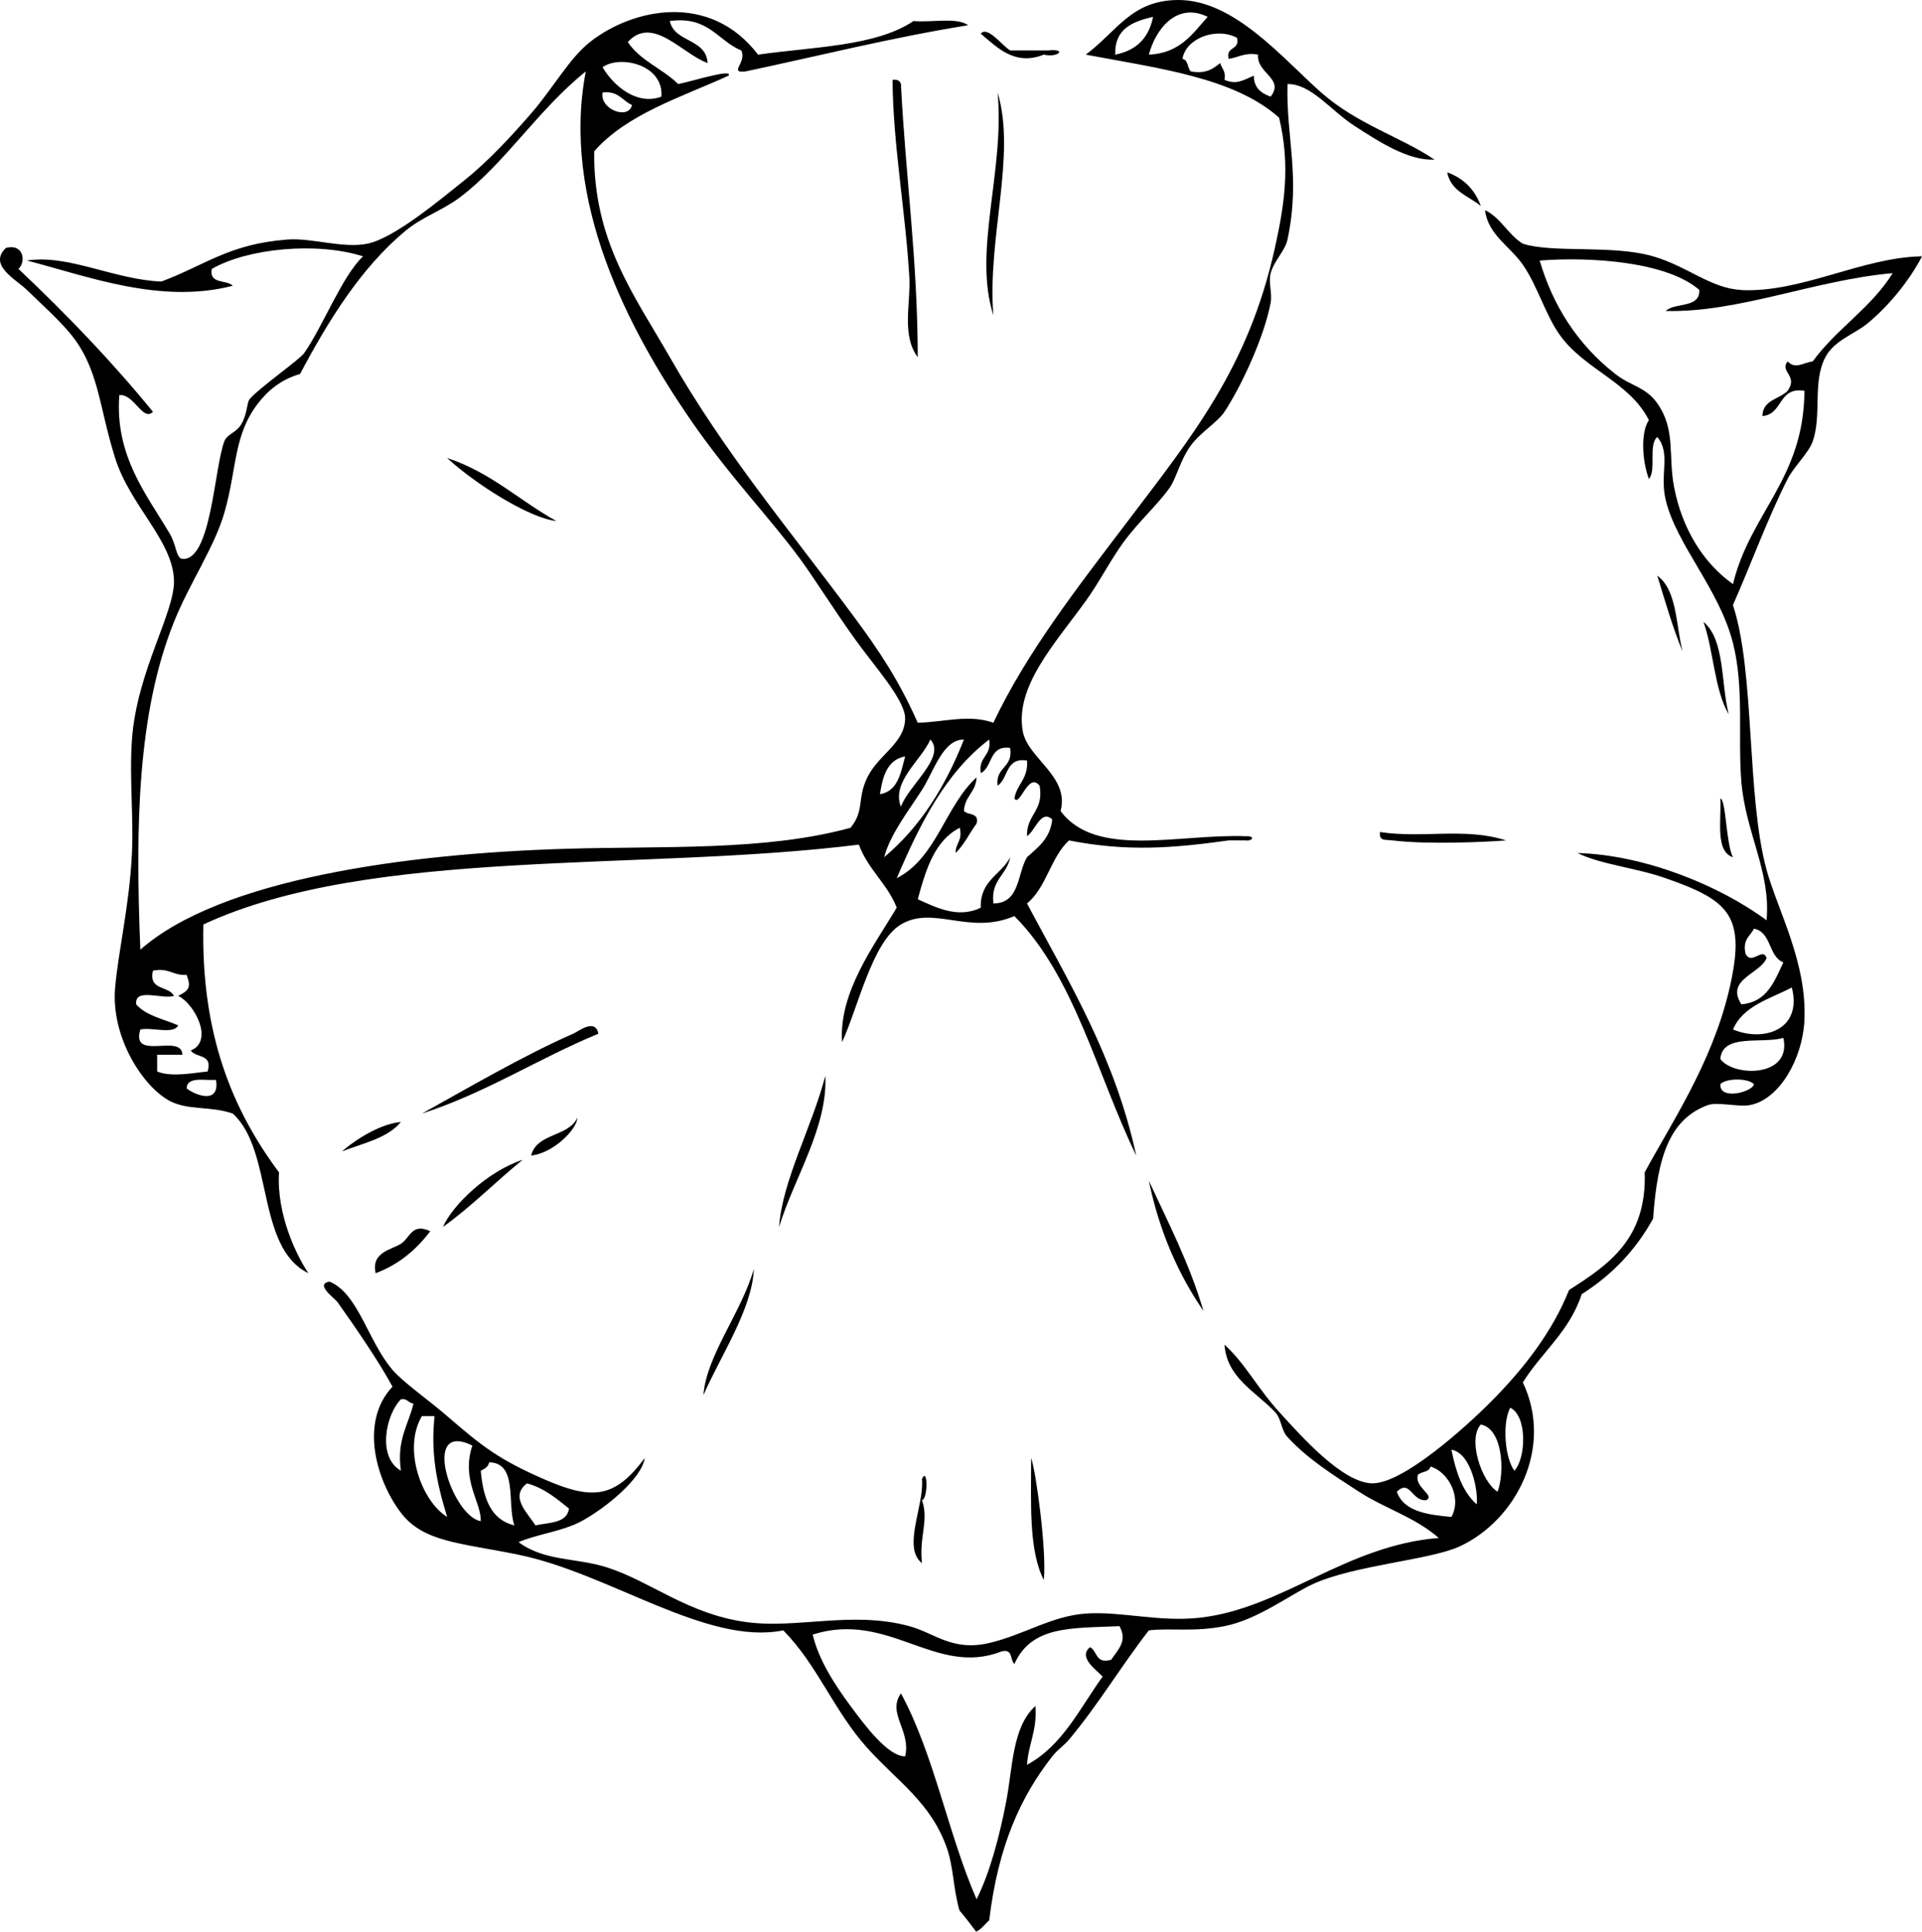 <?xml version="1.0"?>
<svg xmlns:rdf="http://www.w3.org/1999/02/22-rdf-syntax-ns#" xmlns="http://www.w3.org/2000/svg" xmlns:cc="http://web.resource.org/cc/" xmlns:xlink="http://www.w3.org/1999/xlink" xmlns:dc="http://purl.org/dc/elements/1.1/" xmlns:svg="http://www.w3.org/2000/svg" id="Layer_1" style="enable-background:new 0 0 263.11 264.432" xml:space="preserve" viewBox="0 0 263.11 264.432" version="1.1" y="0px" x="0px">
<g clip-rule="evenodd" fill-rule="evenodd">
	<path d="m122.18 10.931c0.669-0.094 1.022 0.126 1.151 0.573 0.634 12.597 2.292 24.169 2.301 37.392-2.25-3.013-0.948-7.345-1.151-10.929-0.5-8.836-2.23-18.144-2.3-27.036z"/>
	<path d="m136.56 12.656c2.601 8.503-1.426 19.937-0.576 30.486-2.82-8.728 1.59-19.778 0.58-30.486z"/>
	<path d="m198.11 23.586c2.249 0.819 3.782 2.352 4.602 4.602-1.7-1.372-4.11-2.02-4.6-4.602z"/>
	<path d="m233.2 85.135c2.942 2.425 2.369 8.367 3.45 12.653-1.98-3.391-2.05-8.686-3.45-12.653z"/>
	<path d="m235.5 109.3c0.798 0.18 0.765 6.121 1.725 8.051-2.44-0.82-1.57-4.95-1.72-8.05z"/>
	<path d="m188.91 113.9c5.912 0.899 11.675-0.663 17.257 1.149-2.785 0.213-10.651 0.592-15.529 0-1.12-0.14-1.84 0.13-1.73-1.15z"/>
	<path d="m81.915 141.51c-8.281 3.415-15.326 8.068-24.16 10.931 5.659-3.13 13.957-7.991 20.707-10.931 0.749-0.33 3.026-2.17 3.453 0z"/>
	<path d="m157.27 161.64c2.671 5.768 5.56 11.316 7.479 17.831-3.43-5.01-6.03-10.84-7.48-17.83z"/>
	<path d="m58.904 168.54c-1.898 2.509-4.269 4.55-7.476 5.753-0.672-2.886 2.202-3.218 3.45-4.027 1.306-0.84 1.468-2.9 4.026-1.72z"/>
	<path d="m141.16 199.6c0.697 1.994 2.151 12.913 1.726 16.682-2.08-4.06-1.73-10.54-1.73-16.68z"/>
	<path d="m81.339 20.71c-0.129 12.328 5.486 19.677 10.354 28.186 7.579 13.246 16.298 23.495 25.309 35.664 3.321 4.485 6.095 8.637 8.63 14.381 3.658-0.091 7.015-1.194 10.352 0 4.63-9.742 11.495-18.491 18.409-27.61 8.881-11.717 16.502-21.021 20.132-37.391 1.29-5.816 2.153-11.258 0.576-17.831-6.18-5.519-16.628-6.764-26.461-8.63 4.29-3.204 6.24-7.457 12.655-7.478 7.701-0.023 14.329 8.042 19.559 12.656 4.964 4.381 10.978 6.114 15.53 9.203-3.636 0.141-7.53-2.416-10.929-4.602-3.289-2.114-5.954-5.798-9.203-5.753-0.201 7.415 1.82 12.679 0 21.286-0.33 1.554-1.831 2.879-2.304 4.602-0.342 1.245 0.236 2.753 0 4.026-0.833 4.532-3.906 11.275-6.326 14.957-0.925 1.404-3.291 2.82-4.602 4.602-1.449 1.966-1.967 4.442-2.877 5.753-1.622 2.329-4.281 4.674-6.326 7.476-1.882 2.579-3.303 5.463-5.178 8.054-4.263 5.894-9.721 11.729-8.628 17.833 0.672 3.762 6.438 6.156 5.176 10.929 4.85 6.537 16.228 3.094 25.312 3.452 1.423-0.075 0.978 0.702 0 0.573h-2.302c-7.7 1.07-13.919 1.562-21.858 0-2.505 2.289-3.099 6.488-5.753 8.63 5.728 10.765 12.021 20.958 14.956 34.513-5.388-11.1-8.447-24.532-16.682-32.788-6.179 2.657-11.071-1.512-15.53 1.149-3.904 2.331-5.84 11.287-8.054 16.108-0.482-6.813 4.403-13.236 7.479-18.406-1.294-3.31-3.958-5.248-5.178-8.63-29.84 3.714-66.827 0.283-89.736 10.928-0.344 15.109 4.049 25.48 10.355 33.939-0.368 5.934 2.549 11.633 4.026 13.807-7.219-3.518-4.74-16.735-10.353-21.858-3.026-1.058-6.142-0.41-8.63-1.728-3.642-1.929-8.082-8.707-7.479-15.53 0.452-5.081 1.973-11.349 2.303-18.406 0.232-5.014-0.367-10.423 0-15.532 0.674-9.409 5.915-17.419 5.751-21.859-0.199-5.43-5.999-10.161-8.054-16.682-2.298-7.295-2.202-12.421-6.327-17.257-1.683-1.973-3.883-3.932-5.75-5.751-1.465-1.425-5.358-3.398-2.877-5.753 2.327-0.644 2.844 1.767 1.725 2.876 6.514 6.142 12.724 12.588 18.407 19.558-1.416 1.379-2.521-2.434-4.602-2.301-0.637 8.312 3.703 13.58 6.902 18.982 0.934 1.573 0.859 3.38 1.727 3.45 3.963 0.323 4.342-12.443 5.751-16.106 0.381-0.99 1.606-1.151 2.301-2.301 0.84-1.383 0.763-2.982 1.152-3.453 1.259-1.521 6.811-5.378 7.478-6.327 2.561-3.642 5.166-10.504 8.052-13.229-6.38-2.022-15.823-1.093-20.708 1.725-0.402 2.127 2.018 1.435 2.877 2.301-9.845 2.554-19.708-1.248-28.186-3.452 5.685-0.887 11.944 2.624 18.406 2.876 6.095-2.282 9.246-5.138 17.257-5.751 3.333-0.257 7.593 1.252 10.928 0.574 3.689-0.749 9.927-5.995 13.231-8.628 3.279-2.614 6.491-6.074 9.203-9.203 3.078-3.553 5.234-7.56 8.052-9.779 5.91-4.653 16.478-6.856 23.011 1.725 7.551-1.077 16.131-1.123 21.283-4.602 2.451 0.234 5.926-0.557 7.479 0.576-10.568 1.704-20.359 4.185-30.489 6.327-2.359 0.264 0.236-1.229-0.573-2.877-3.256-1.346-4.463-4.74-9.779-4.026 0.648 2.994 4.955 2.329 5.178 5.753-3.532-1.278-7.525-6.591-10.931-2.876 1.681 2.54 4.777 3.661 6.902 5.75 1.795-0.332 7.506-2.174 6.902-1.149-6.603 3.005-13.936 5.259-18.413 10.369zm37.391 85.71c1.557-3.16 5.13-4.655 5.175-8.054 0.033-2.514-4.147-7.078-6.902-10.928-2.823-3.944-5.502-8.242-7.478-10.931-4.075-5.55-9.742-11.411-14.954-18.982-8.6-12.49-17.775-30.046-14.381-47.744-6.565 5.275-11.062 12.587-17.257 17.257-2.333 1.758-5.142 2.649-7.478 4.602-6.067 5.07-10.517 12.271-14.381 19.558-2.559 0.732-4.36 2.216-5.753 4.026-3.396 4.414-2.841 8.826-4.602 14.956-1.351 4.709-4.758 9.615-6.902 14.957-4.976 12.396-5.309 27.841-4.602 44.867 10.968-9.673 36.34-13.14 58.099-13.805 13.583-0.415 27.366 0.334 39.114-2.876 1.94-2.34 0.88-4.01 2.31-6.9zm-36.24-97.214c1.463 2.491 4.634 5.28 8.052 4.026 0.344-4.422-5.73-5.742-8.052-4.026zm4.026 5.175c-1.327-0.59-1.856-1.98-4.026-1.725-0.43 2.312 3.556 3.817 4.026 1.725zm70.754-6.903c4.234-0.175 5.976-2.844 8.055-5.177-4.37-2.113-7.2 1.898-8.05 5.177zm-4.6 0c2.891-0.562 4.616-2.287 5.178-5.177-2.8 0.66-5.29 1.624-5.18 5.177zm9.2 0.576c0.808 0.15 0.655 1.261 1.149 1.725 2.1 0.375 3.063-0.386 4.025-1.149 0.183 0.777 0.819 1.098 0.576 2.301 1.624 0.674 2.443 0.115 4.025-0.576 0.005 1.72 1.035 2.418 2.301 2.876 1.943-2.504-1.94-3.16-1.725-5.753-1.868-0.332-2.676 0.394-4.026 0.576-0.428-1.772 1.578-1.105 1.149-2.877-2.88-1.526-7.03 0.094-7.47 2.877zm-23.58 94.336c-2.919-0.426-2.364 2.619-4.026 3.45-0.372-2.289 1.521-2.312 1.151-4.602-5.999 4.548-9.5 11.593-12.655 18.982 5.46-2.785 6.617-9.873 10.928-13.805-0.079 2.029-1.645 2.573-1.725 4.602 0.536 0.613 2.123 0.178 1.725 1.725-0.985 1.315-1.694 2.907-2.876 4.028-0.012-1.355 0.992-1.694 0.576-3.452-3.441 1.736-4.644 5.708-5.751 9.779 2.285 1.025 5.475 2.731 8.627 1.152-0.119-3.764 2.807-4.48 4.026-6.905-0.431 2.446-2.688 3.066-2.302 6.329 3.647 0.002 3.244-4.042 4.603-6.329 1.514-1.362 3.186-2.565 3.452-5.177-1.57-1.399-2.294 1.533-3.452 2.303-0.105-2.984 2.345-3.41 1.727-6.905-1.554-1.999-2.738 3.012-3.452 1.728 0.335-1.966 1.924-2.678 1.726-5.178-2.968-0.478-2.533 2.451-4.026 3.45-0.33-2.62 2.16-2.42 1.72-5.17zm-6.33-1.15c-2.9-0.04-4.136 4.398-5.753 6.902-1.978 3.071-4.293 6.004-5.175 9.203 4.9-4.09 8.38-9.63 10.92-16.1zm-8.63 9.2c1-2.886 6.243-6.839 4.026-9.203-1.21 2.83-5.36 5.76-4.03 9.2zm-2.87-1.72c2.467-0.41 2.846-2.907 3.45-5.177-2.43 0.45-3.07 2.69-3.45 5.18zm-96.644 27.61c-1.592 0.518-5.4-1.18-5.177 1.151 1.325 1.552 3.733 2.021 5.753 2.877-0.613 1.304-3.616 0.218-5.177 0.573-1.339 4.407 5.667 0.471 5.753 3.453h-3.452v2.301c2.06 0.835 5.166 0.136 6.902 0 0.751-2.477-1.631-1.819-2.301-2.877 3.221-1.313 0.48-6.435-1.725-7.479 1.489-0.739 1.807-1.188 1.149-2.874-1.852 0.126-2.432-1.019-4.602-0.576-0.648 2.77 2.196 2.03 2.877 3.46zm1.725 12.65c1.166 0.962 4.59 2.254 4.028-1.149-1.627 0.1-3.946-0.49-4.028 1.15z"/>
	<path d="m134.26 4.602c0.95-1.098 2.919 1.65 4.026 2.301h5.177c2.711-0.281 1.391 1.037-0.575 0.576-3.99 1.598-6.44-1.035-8.64-2.877z"/>
	<path d="m238.38 39.692c-4.152-0.185-7.347-3.23-12.08-4.602-5.57-1.615-13.689-0.402-17.833-1.727-2.022-1.236-2.984-3.532-5.177-4.602 0.396 3.364 3.41 4.937 5.177 7.479 2.074 2.984 3.088 6.938 5.178 9.779 3.387 4.604 9.475 6.315 12.08 11.504-1.133 1.603-0.953 5.498 0 8.054 1.053-1.248-0.11-4.709 1.149-5.753 1.884 2.224 0.299 5.107 1.151 8.63 1.495 6.184 7.323 12.171 9.203 19.558 1.57 6.172 0.653 12.845 1.151 18.982 0.562 6.961 4.073 12.366 3.45 18.982-6.509-4.805-16.74-8.95-25.885-9.203 3.3 1.61 7.951 1.999 12.08 3.45 8.774 3.085 11.127 5.121 8.627 15.532-2.375 9.905-7.993 18.224-11.504 24.733 0.312 9.131-4.976 12.665-10.354 16.107-2.247 5.625-6.044 10.646-10.929 15.53-2.815 2.815-11.797 11.106-16.105 10.931-4.052-0.168-9.51-6.322-12.655-9.779-3.016-3.314-4.609-6.586-7.479-9.205 0.315 4.538 4.241 6.406 6.902 9.205 0.943 0.99 0.816 2.463 1.728 3.45 2.799 3.048 6.317 5.225 9.776 7.479 3.497 2.277 7.581 3.427 10.931 6.329-12.756 1.009-21.503 9.713-32.787 10.928-5.59 0.602-10.692-0.91-15.532-0.575-4.69 0.325-8.484 2.919-13.229 4.028-5.06 1.18-7.422-1.349-10.93-2.304-7.9-2.148-15.383 0.422-22.435-0.573-7.962-1.123-13.053-5.604-18.982-7.479-4.26-1.348-8.475-0.798-12.08-3.452 2.558-1.107 6.013-1.463 8.63-2.877 3.436-1.854 8.33-5.973 8.627-8.627-4.136 5.652-7.343 5.704-13.805 2.876-6.2-2.715-8.44-4.489-13.229-8.629-2.678-2.312-6.018-4.621-7.478-6.327-3.375-3.937-4.686-10.472-8.63-12.08-2.064 0.363 0.707 2.249 1.151 2.877 2.61 3.687 5.547 7.956 7.479 11.504-4.545 4.806-2.24 12.808 1.149 17.257 3.085 4.05 8.084 4.108 16.106 5.751 12.527 2.57 25.756 12.464 36.24 10.355 4.695 4.756 6.912 11.003 11.506 16.107 4.129 4.591 8.763 7.483 10.928 13.806 0.859 2.511 0.84 5.458 1.678 8.421 0.805 0.943 1.556 1.934 2.29 2.909 0.765-0.349 1.184-1.039 1.785-1.552 1.236-10.244 4.307-16.908 8.628-22.435 0.704-0.9 1.676-1.549 2.301-2.301 4.122-4.952 7.031-9.931 10.928-14.956 3.004-0.352 6.131 0.257 10.355-0.576 4.571-0.901 9.046-4.358 12.08-5.751 5.713-2.623 16.072-3.291 20.134-5.177 7.7-3.579 12.873-13.524 8.627-22.436 2.575-4.136 6.418-7.003 8.055-12.079 4.114-2.594 7.394-6.027 9.778-10.353 0.59-8.534 2.292-13.615 7.479-15.532 1.287-0.476 4.221 0.28 5.751 0 4.096-0.752 7.216-6.418 7.479-11.505 0.412-7.974-3.656-15.144-5.178-20.707-2.769-10.135-1.563-27.058-4.602-36.24 2.483-5.625 4.789-11.944 7.479-17.257 0.856-1.697 2.904-3.583 3.452-5.177 1.255-3.658-0.072-8.084 1.725-11.504 1.22-2.32 4.055-3.195 5.751-4.602 3.097-2.57 5.796-5.976 7.479-9.204-8.28 0.148-16.42 4.996-24.75 4.626zm-166.24 163.37c2.402 0.665 4.047 2.088 5.753 3.45-0.274 2.029-2.713 1.892-4.604 2.301-1.025-1.69-3.576-3.89-1.149-5.75zm-17.257-1.73c-3.27-1.854-2.083-7.665 0-9.779 0.929-0.161 0.99 0.546 1.725 0.576-0.697 2.94-2.333 4.95-1.725 9.2zm2.877-7.48h1.725c-0.496 4.88 0.146 8.681 1.728 13.807-3.414-2.07-6.159-9.25-3.453-13.81zm6.902 4.03c-1.571 4.752 1.236 7.736 1.151 10.353-3.917-0.63-8.323-13.86-1.151-10.35zm1.152 3.45c0.51-0.255 1.028-0.503 1.149-1.149 3.953 0.073 2.42 5.632 3.452 8.628-3.264-0.77-4.278-3.78-4.601-7.48zm86.281 25.88c-2.144 0.611-1.858-1.21-2.876-1.725-1.732 1.399 0.985 3.194 1.725 4.028-3.134 4.342-5.493 9.461-10.354 12.077 0.191-2.874 1.418-4.719 1.151-8.052-3.188 2.874-3.076 8.347-4.026 13.229-0.861 4.419-2.15 9.484-4.028 13.231-3.899-8.948-5.828-19.865-10.352-28.186-1.947 2.736 1.414 5.086 0.573 8.627-2.392-0.035-5.486-4.215-7.478-6.902-2.109-2.849-4.375-6.319-5.175-9.779 10.456-3.307 16.801 5.852 25.885 2.301 1.547-0.396 1.111 1.189 1.725 1.726 2.373-5.297 7.867-4.871 14.381-5.178 1.13 2.04-0.16 3.15-1.13 4.6zm46.6-19.55c-3.334-0.309-6.531-0.756-7.479-3.452 1.844-1.774 2.029 1.353 4.028 1.151 1.306-0.615-1.652-1.746-1.152-3.452 0.464-0.494 1.575-0.342 1.726-1.149 2.38 0.66 4.37 4.2 2.87 6.9zm3.45-1.73c-1.934-1.708-2.844-4.442-3.452-7.478 2.78 0.5 3.7 5.87 3.45 7.48zm2.87-1.72c-2.27-1.426-4.112-7.272-2.303-9.203 3.01 0.57 3.31 6.47 2.3 9.2zm2.3-2.88c-1.264-1.612-1.723-6.448-0.575-8.627 2.33 1.11 2.2 6.85 0.57 8.63zm28.19-52.92c0.835-0.845 3.764-0.845 4.602 0-0.15 1.05-4.76 2.3-4.6 0zm0-3.45c0.299-3.534 5.638-2.031 8.627-2.877 1.2 5.46-6.86 5.35-8.63 2.88zm1.73-4.03c1.364-3.234 5.027-4.173 8.054-5.751 1.48 5.8-3.86 7.51-8.05 5.75zm6.9-9.2c-1.233 2.601-2.221 5.449-5.751 5.753-2.226-3.422 2.575-4.151 3.45-6.326-0.521-1.575-2.016 1.021-2.877-0.576-0.454-1.989 0.642-2.429 1.152-3.452 2.43 0.46 1.94 3.82 4.03 4.61zm4.03-82.259c-1.346 0.175-2.378 1.126-3.452 0-1.149 1.442 1.495 1.926 0 4.026-1.126 1.175-3.396 1.205-3.453 3.452 2.858-0.21 2.107-4.03 5.754-3.452-0.052 12.028-7.443 16.716-9.779 26.46-4.204-2.975-6.982-7.733-8.054-13.229-0.85-4.373 0.255-7.86-2.301-11.506-1.585-2.264-3.619-2.359-5.751-4.026-5.269-4.115-8.6-9.508-10.355-15.532 6.984-0.539 17.405 0.152 21.859 4.028 0.082 2.572-3.333 1.653-4.602 2.877 10.022 0.241 20.318-4.223 31.062-5.178-2.93 4.754-7.72 7.63-10.94 12.08z"/>
	<path d="m61.207 62.7c5.934 1.929 9.894 5.828 14.954 8.63-3.782-0.416-11.15-5.133-14.954-8.63z"/>
	<path d="m226.87 78.806c2.685 1.919 2.549 6.656 3.452 10.354-1.34-3.26-2.37-6.829-3.45-10.354z"/>
	<path d="m112.98 147.26c0.354 7.066-4.323 14.081-6.327 20.708 0.41-6.3 4.57-13.84 6.33-20.71z"/>
	<path d="m79.038 153.01c-0.026 1.524-3.205 4.836-6.327 5.176 0.745-3.09 5.128-2.54 6.327-5.18z"/>
	<path d="m54.878 153.59c-1.802 2.224-5.159 2.893-8.052 4.027 0.899-0.85 4.707-3.72 8.052-4.03z"/>
	<path d="m71.56 158.76c-3.708 3.003-7.017 6.406-10.928 9.204 1.35-3.06 6.153-7.64 10.928-9.2z"/>
	<path d="m103.2 173.72c-0.241 5.515-4.574 11.913-6.903 17.257 0.38-5.38 5.193-11.29 6.903-17.26z"/>
	<path d="m126.21 202.48c0.821-1.827 0.821 2.81 0 2.877 0.98 2.839-0.398 4.871 0 8.628-2.74-2.14 0.35-7.96 0-11.51z"/>
</g>
</svg>
